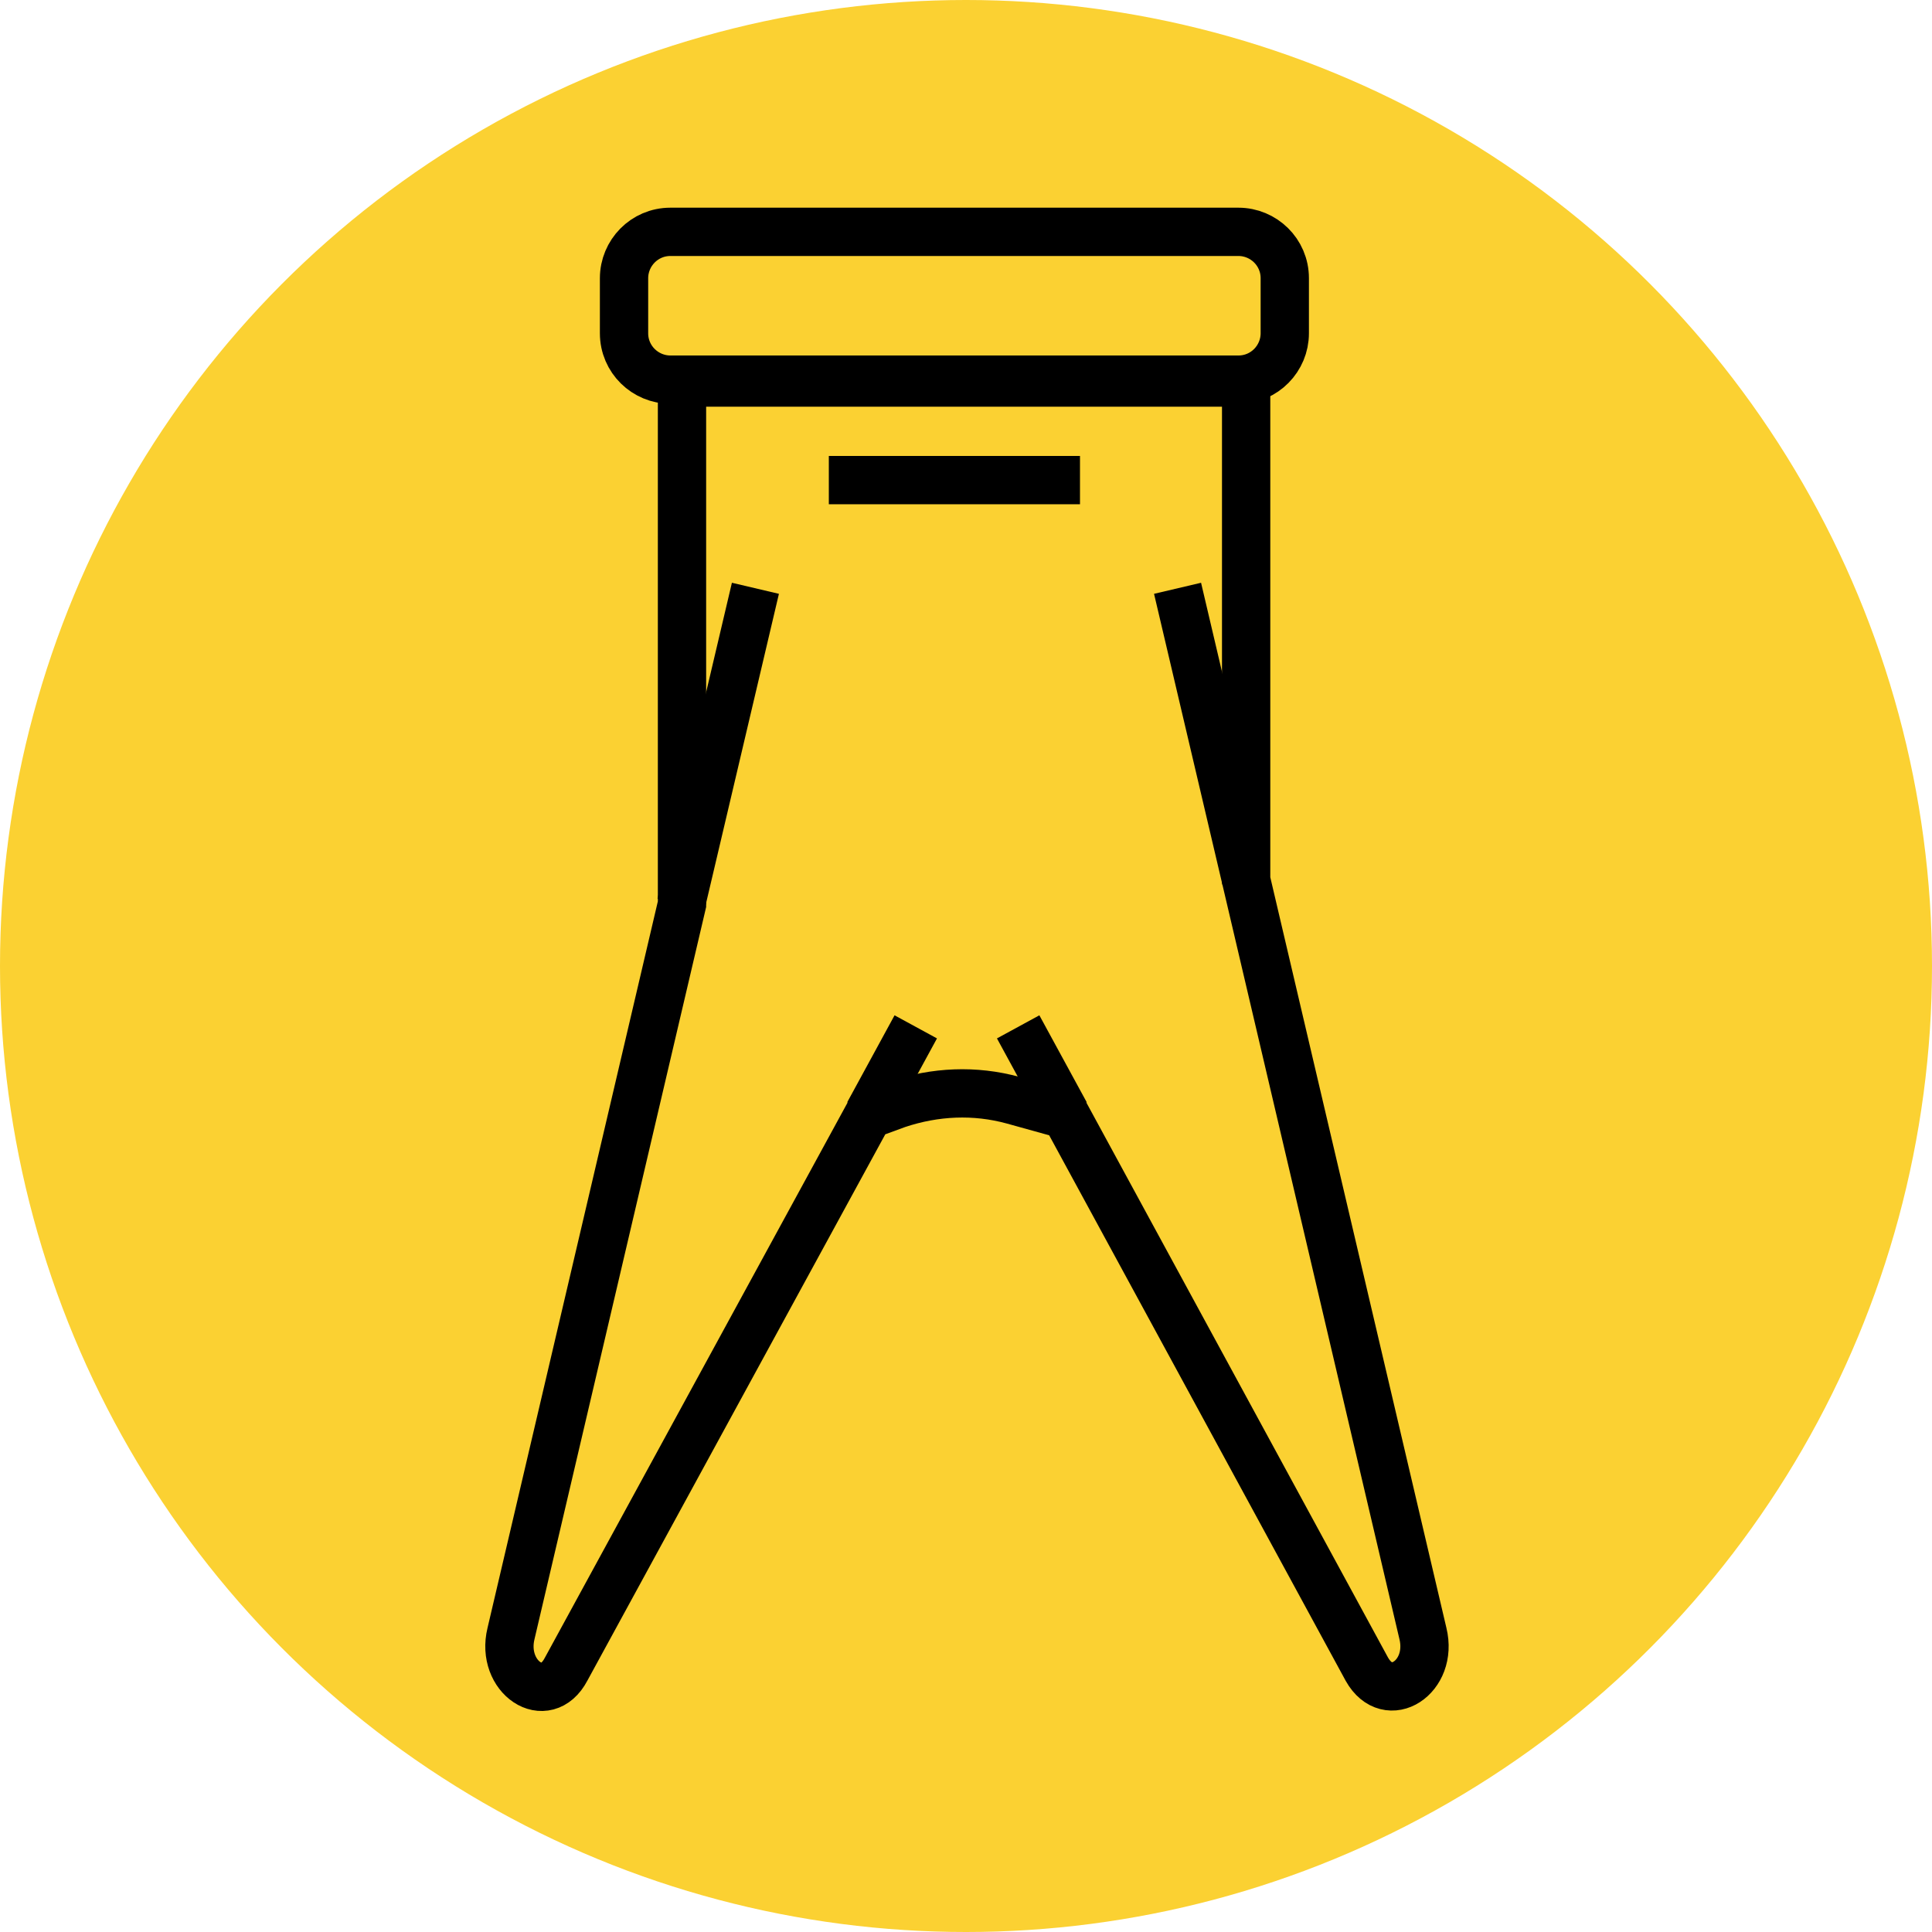 <?xml version="1.0" encoding="utf-8"?>
<!-- Generator: Adobe Illustrator 25.3.1, SVG Export Plug-In . SVG Version: 6.00 Build 0)  -->
<svg version="1.1" id="Layer_1" xmlns="http://www.w3.org/2000/svg" xmlns:xlink="http://www.w3.org/1999/xlink" x="0px" y="0px"
	 viewBox="0 0 20 20" style="enable-background:new 0 0 20 20;" xml:space="preserve">
<style type="text/css">
	.st0{fill:#FBD132;}
	.st1{fill:none;stroke:#000000;stroke-width:0.5;stroke-miterlimit:10;}
</style>
<circle id="circle_72_" class="st0" cx="10" cy="10" r="10"/>
<g>
	<path class="st1" d="M12.82,3.93H6.94c-0.26,0-0.48-0.21-0.48-0.48V2.88c0-0.26,0.21-0.48,0.48-0.48h5.88
		c0.26,0,0.48,0.21,0.48,0.48v0.57C13.3,3.71,13.09,3.93,12.82,3.93z"/>
	<path class="st1" d="M14.15,17.28l-3.12-5.74l-0.54-0.15c-0.4-0.11-0.81-0.09-1.2,0.04l-0.3,0.11l-3.13,5.74
		c-0.21,0.4-0.68,0.08-0.57-0.37l1.77-7.55v-5.4h5.84v5.15l1.83,7.8C14.84,17.36,14.37,17.67,14.15,17.28z"/>
	<line class="st1" x1="9.48" y1="10.63" x2="8.99" y2="11.53"/>
	<line class="st1" x1="7.82" y1="6.09" x2="7.05" y2="9.36"/>
	<line class="st1" x1="11.03" y1="11.53" x2="10.54" y2="10.63"/>
	<line class="st1" x1="12.9" y1="9.11" x2="12.19" y2="6.09"/>
	<line class="st1" x1="11.18" y1="4.97" x2="8.58" y2="4.97"/>
</g>
</svg>
